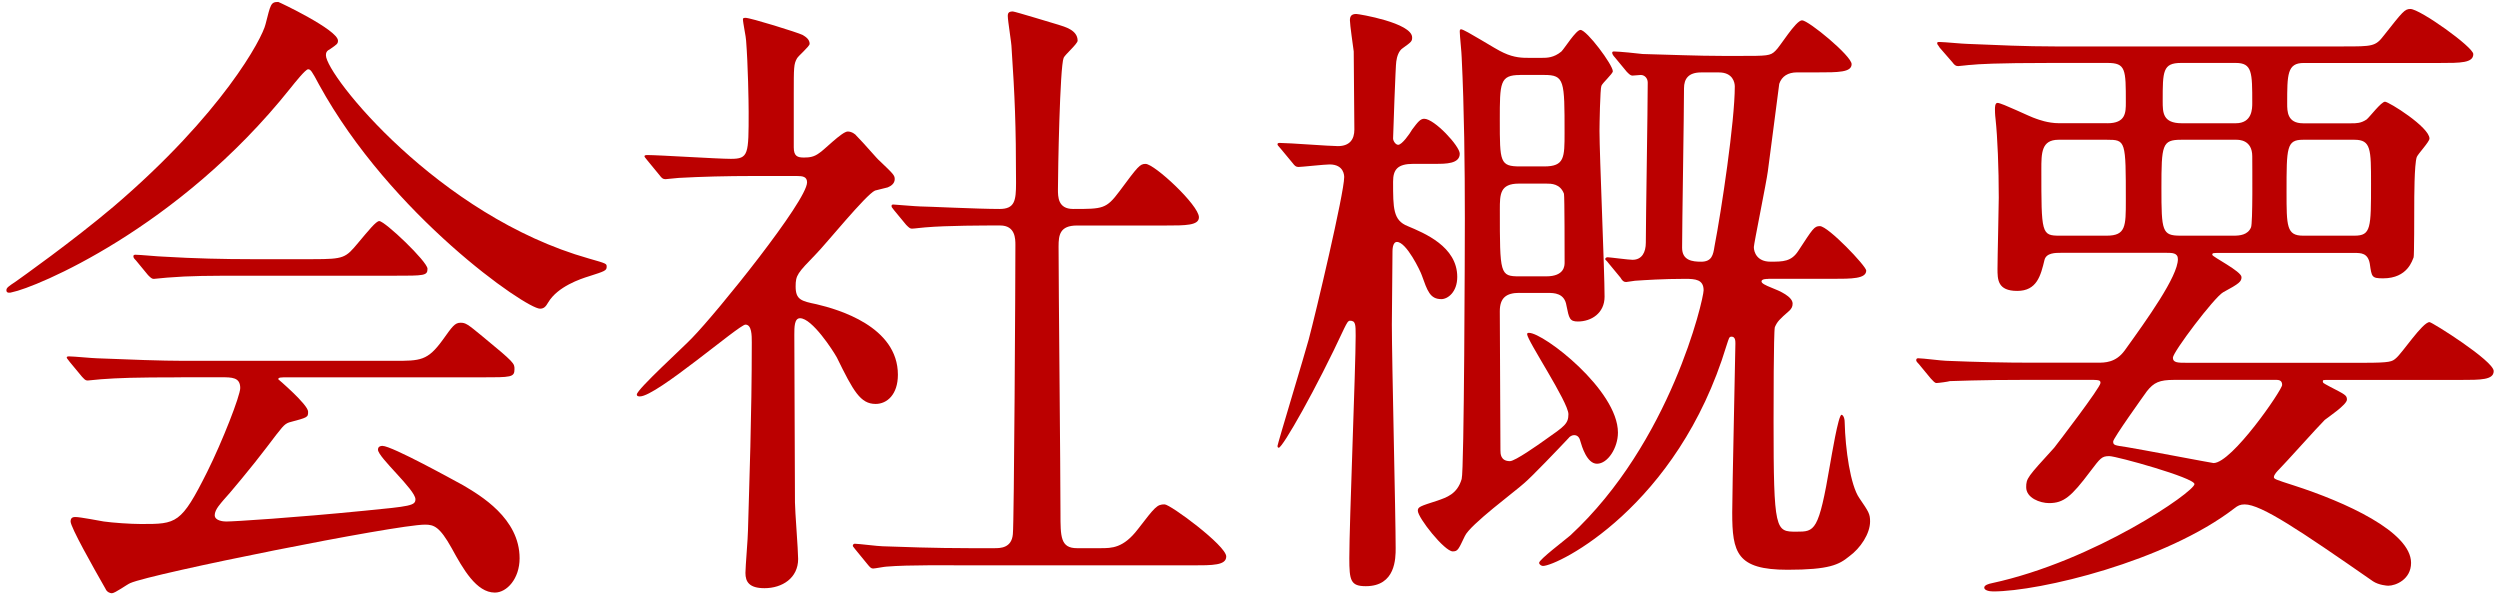 <?xml version="1.0" encoding="utf-8"?>
<!-- Generator: Adobe Illustrator 24.0.2, SVG Export Plug-In . SVG Version: 6.00 Build 0)  -->
<svg version="1.1" id="レイヤー_1" xmlns="http://www.w3.org/2000/svg" xmlns:xlink="http://www.w3.org/1999/xlink" x="0px"
	 y="0px" width="63px" height="15px" viewBox="0 0 63 15" style="enable-background:new 0 0 63 15;" xml:space="preserve">
<style type="text/css">
	.st0{fill:#BB0000;}
</style>
<g>
	<path class="st0" d="M0.161,7.316c0-0.064,0.048-0.096,0.24-0.224c0.112-0.08,1.424-1.008,2.465-1.889
		c2.737-2.337,3.746-4.242,3.826-4.594c0.128-0.496,0.128-0.56,0.32-0.56c0.016,0,1.505,0.704,1.505,0.976
		c0,0.08-0.032,0.096-0.192,0.208c-0.096,0.048-0.112,0.096-0.112,0.16c0,0.497,2.833,4.05,6.627,5.122
		c0.448,0.128,0.448,0.128,0.448,0.208c0,0.096-0.048,0.112-0.448,0.24c-0.208,0.064-0.785,0.256-1.024,0.656
		c-0.064,0.112-0.112,0.16-0.208,0.16c-0.352,0-3.761-2.353-5.57-5.65C7.86,1.794,7.828,1.746,7.764,1.746s-0.32,0.32-0.448,0.48
		C4.483,5.779,0.881,7.252,0.305,7.364C0.257,7.38,0.161,7.396,0.161,7.316z M4.563,9.509c-1.185,0-1.584,0.016-2.017,0.048
		c-0.048,0-0.289,0.032-0.336,0.032c-0.064,0-0.08-0.032-0.144-0.096L1.761,9.125c-0.032-0.048-0.08-0.096-0.08-0.112
		c0-0.032,0.032-0.032,0.064-0.032c0.112,0,0.608,0.048,0.705,0.048c0.784,0.032,1.633,0.064,2.193,0.064h5.282
		c0.672,0,0.848,0,1.232-0.528c0.24-0.336,0.304-0.432,0.448-0.432c0.128,0,0.176,0.032,0.544,0.336
		c0.816,0.672,0.816,0.688,0.816,0.832c0,0.208-0.08,0.208-0.833,0.208H7.236c-0.16,0-0.224,0-0.224,0.048
		c0,0,0.752,0.64,0.752,0.816c0,0.144,0,0.144-0.48,0.272c-0.128,0.048-0.16,0.096-0.561,0.624
		c-0.336,0.448-0.992,1.233-1.088,1.329c-0.064,0.08-0.224,0.24-0.224,0.384s0.224,0.16,0.288,0.16c0.208,0,1.713-0.096,3.49-0.272
		c1.152-0.112,1.28-0.128,1.28-0.289c0-0.24-0.944-1.056-0.944-1.249c0-0.08,0.064-0.096,0.112-0.096c0.24,0,1.825,0.88,2.033,0.992
		c0.432,0.256,1.424,0.833,1.424,1.841c0,0.512-0.32,0.864-0.624,0.864c-0.464,0-0.8-0.592-1.088-1.12
		c-0.304-0.544-0.448-0.592-0.672-0.592c-0.736,0-6.883,1.232-7.427,1.473c-0.08,0.032-0.384,0.256-0.464,0.256
		c-0.048,0-0.128-0.032-0.16-0.112c-0.32-0.561-0.88-1.553-0.88-1.697c0-0.112,0.08-0.112,0.128-0.112
		c0.112,0,0.608,0.096,0.705,0.112c0.224,0.032,0.672,0.064,0.944,0.064c0.896,0,1.008,0,1.665-1.313
		c0.384-0.769,0.833-1.921,0.833-2.113c0-0.272-0.208-0.272-0.48-0.272H4.563z M7.892,6.531c0.785,0,0.816-0.032,1.137-0.416
		c0.256-0.304,0.448-0.544,0.528-0.544c0.144,0,1.216,1.024,1.216,1.201c0,0.176-0.08,0.176-0.848,0.176H6.243
		c-0.977,0-1.44,0-2.033,0.048c-0.048,0-0.288,0.032-0.336,0.032c-0.048,0-0.08-0.032-0.144-0.096L3.427,6.564
		C3.362,6.5,3.362,6.484,3.362,6.451c0-0.016,0.016-0.032,0.048-0.032c0.112,0,0.608,0.048,0.704,0.048
		c0.784,0.048,1.553,0.064,2.193,0.064H7.892z"/>
	<path class="st0" d="M16.321,4.051c-0.064-0.08-0.08-0.096-0.08-0.112c0-0.032,0.048-0.032,0.064-0.032
		c0.304,0,1.777,0.096,2.113,0.096c0.448,0,0.448-0.112,0.448-1.185c0-0.24-0.016-1.185-0.064-1.793c0-0.08-0.08-0.448-0.08-0.544
		c0-0.032,0.048-0.032,0.064-0.032c0.128,0,1.313,0.368,1.441,0.432c0.08,0.048,0.176,0.112,0.176,0.224
		c0,0.064-0.288,0.304-0.32,0.368c-0.08,0.144-0.08,0.224-0.08,0.896v1.345c0,0.224,0.096,0.256,0.256,0.256
		c0.144,0,0.256-0.016,0.384-0.112c0.112-0.064,0.576-0.544,0.72-0.544c0.096,0,0.192,0.064,0.224,0.112
		c0.192,0.192,0.528,0.592,0.576,0.624c0.352,0.336,0.384,0.368,0.384,0.464c0,0.112-0.096,0.176-0.176,0.208
		c-0.048,0.016-0.272,0.064-0.32,0.08c-0.224,0.096-1.249,1.36-1.489,1.601c-0.464,0.48-0.512,0.528-0.512,0.816
		c0,0.336,0.144,0.368,0.528,0.448c0.544,0.128,2.049,0.56,2.049,1.776c0,0.497-0.272,0.736-0.561,0.736
		c-0.384,0-0.56-0.32-0.976-1.168c-0.096-0.176-0.625-0.992-0.929-0.992c-0.144,0-0.144,0.224-0.144,0.416
		c0,0.608,0.016,3.569,0.016,4.226c0,0.208,0.08,1.201,0.08,1.425c0,0.48-0.4,0.736-0.848,0.736c-0.384,0-0.48-0.16-0.48-0.384
		c0-0.16,0.064-0.896,0.064-1.072c0.032-1.185,0.096-2.849,0.096-4.738c0-0.176,0-0.448-0.16-0.448s-2.241,1.809-2.657,1.809
		c-0.032,0-0.08,0-0.08-0.048c0-0.128,1.184-1.201,1.393-1.425c0.64-0.656,2.897-3.458,2.897-3.921c0-0.144-0.112-0.16-0.256-0.16
		h-1.121c-0.625,0-1.296,0.016-1.857,0.048c-0.048,0-0.288,0.032-0.336,0.032c-0.064,0-0.096-0.032-0.144-0.096L16.321,4.051z
		 M21.555,13.846c-0.064-0.08-0.064-0.08-0.064-0.096c0-0.032,0.032-0.048,0.048-0.048c0.096,0,0.592,0.064,0.704,0.064
		c0.464,0.016,1.296,0.048,2.193,0.048h0.624c0.145,0,0.433,0,0.464-0.353c0.032-0.288,0.064-6.45,0.064-7.283
		c0-0.16,0-0.496-0.384-0.496c-0.4,0-1.329,0-1.889,0.048c-0.048,0-0.272,0.032-0.336,0.032c-0.048,0-0.08-0.032-0.144-0.096
		l-0.304-0.368c-0.064-0.08-0.064-0.08-0.064-0.112c0-0.032,0.032-0.032,0.048-0.032c0.016,0,0.592,0.048,0.672,0.048
		c0.16,0,1.457,0.064,2.001,0.064c0.384,0,0.416-0.208,0.416-0.656c0-1.473-0.032-2.193-0.112-3.393
		c0-0.128-0.096-0.688-0.096-0.816c0-0.08,0.032-0.112,0.128-0.112c0.048,0,1.041,0.304,1.152,0.336
		c0.144,0.048,0.48,0.128,0.48,0.4c0,0.08-0.32,0.353-0.352,0.432c-0.096,0.224-0.144,2.881-0.144,3.313
		c0,0.192,0,0.496,0.384,0.496c0.752,0,0.833,0,1.168-0.448c0.464-0.625,0.512-0.688,0.656-0.688c0.224,0,1.345,1.041,1.345,1.345
		c0,0.208-0.336,0.208-0.848,0.208h-2.225c-0.432,0-0.464,0.24-0.464,0.528c0,0.96,0.048,5.65,0.048,6.723
		c0,0.592,0,0.88,0.416,0.88h0.592c0.288,0,0.576,0,0.944-0.48c0.432-0.56,0.48-0.624,0.672-0.624c0.144,0,1.553,1.04,1.553,1.313
		c0,0.224-0.336,0.224-0.865,0.224h-5.682c-0.384,0-1.457-0.016-2.017,0.032c-0.048,0-0.288,0.048-0.336,0.048
		c-0.048,0-0.08-0.032-0.144-0.112L21.555,13.846z"/>
	<path class="st0" d="M32.273,3.746c-0.064-0.08-0.08-0.08-0.08-0.112c0-0.032,0.032-0.032,0.064-0.032
		c0.224,0,1.249,0.08,1.457,0.08c0.304,0,0.416-0.176,0.416-0.416c0-0.256-0.016-1.649-0.016-1.969
		c-0.016-0.128-0.096-0.672-0.096-0.785c0-0.096,0.032-0.16,0.16-0.16c0.064,0,1.408,0.224,1.408,0.592
		c0,0.096-0.016,0.112-0.24,0.272c-0.096,0.064-0.144,0.208-0.16,0.336c-0.016,0.048-0.08,1.873-0.08,1.937s0.064,0.16,0.128,0.16
		c0.096,0,0.288-0.272,0.352-0.384c0.144-0.192,0.208-0.272,0.304-0.272c0.256,0,0.896,0.688,0.896,0.88
		c0,0.256-0.352,0.256-0.608,0.256h-0.56c-0.4,0-0.512,0.144-0.512,0.448c0,0.672,0,0.976,0.368,1.121
		c0.416,0.176,1.249,0.512,1.249,1.28c0,0.384-0.24,0.56-0.4,0.56c-0.288,0-0.352-0.208-0.496-0.608
		c-0.032-0.096-0.384-0.833-0.624-0.833c-0.112,0-0.112,0.208-0.112,0.24c0,0.288-0.016,1.584-0.016,1.841
		c0,0.896,0.096,4.834,0.096,5.634c0,0.256,0,0.96-0.752,0.96c-0.384,0-0.416-0.144-0.416-0.704c0-0.88,0.16-4.802,0.16-5.602
		c0-0.288,0-0.384-0.144-0.384c-0.048,0-0.08,0.064-0.144,0.192c-0.705,1.521-1.553,3.009-1.649,3.009
		c-0.032,0-0.032-0.032-0.032-0.048c0-0.048,0.704-2.369,0.784-2.673c0.176-0.656,0.896-3.697,0.896-4.098
		c0-0.032,0-0.32-0.368-0.32c-0.128,0-0.705,0.064-0.785,0.064c-0.064,0-0.096-0.032-0.144-0.096L32.273,3.746z M38.291,7.38
		c-0.336,0-0.496,0.128-0.496,0.464c0,0.496,0.016,2.961,0.016,3.505c0,0.08,0,0.272,0.24,0.272c0.128,0,0.72-0.417,0.896-0.544
		c0.48-0.336,0.577-0.4,0.577-0.64c0-0.304-1.041-1.857-1.041-2.017c0-0.032,0.032-0.032,0.048-0.032
		c0.368,0,2.241,1.44,2.241,2.513c0,0.384-0.256,0.785-0.528,0.785c-0.256,0-0.384-0.448-0.417-0.561
		c-0.016-0.064-0.048-0.16-0.16-0.16c-0.048,0-0.112,0.032-0.144,0.08c-0.24,0.256-0.945,0.993-1.121,1.137
		c-0.208,0.192-1.361,1.041-1.489,1.329c-0.16,0.336-0.176,0.384-0.304,0.384c-0.208,0-0.88-0.849-0.88-1.024
		c0-0.096,0.048-0.112,0.497-0.256c0.224-0.08,0.496-0.16,0.608-0.544c0.064-0.208,0.08-5.906,0.08-6.563
		c0-1.313-0.016-2.769-0.08-4.065c0-0.096-0.048-0.544-0.048-0.641c0-0.032,0-0.064,0.032-0.064c0.096,0,0.88,0.512,1.073,0.592
		c0.272,0.128,0.48,0.128,0.64,0.128h0.32c0.128,0,0.304,0,0.496-0.16c0.08-0.08,0.368-0.544,0.48-0.544
		c0.16,0,0.816,0.88,0.816,1.041c0,0.064-0.256,0.288-0.288,0.368c-0.032,0.064-0.048,0.992-0.048,1.136
		c0,0.608,0.128,3.521,0.128,4.178c0,0.417-0.336,0.625-0.672,0.625c-0.208,0-0.224-0.08-0.288-0.4
		c-0.048-0.32-0.32-0.32-0.464-0.32H38.291z M38.307,1.89c-0.512,0-0.512,0.192-0.512,1.136c0,1.057,0,1.168,0.512,1.168h0.608
		c0.512,0,0.512-0.224,0.512-0.848c0-1.313,0-1.457-0.512-1.457H38.307z M38.276,4.627c-0.48,0-0.48,0.272-0.48,0.656
		c0,1.633,0,1.681,0.496,1.681h0.672c0.464,0,0.464-0.272,0.464-0.352c0-0.192,0-1.665-0.016-1.729
		c-0.096-0.256-0.32-0.256-0.448-0.256H38.276z M44.566,7.028c-0.048,0-0.176,0-0.176,0.064c0,0.048,0.096,0.096,0.256,0.16
		c0.208,0.08,0.528,0.224,0.528,0.4c0,0.08-0.032,0.128-0.08,0.176C44.838,8.052,44.79,8.1,44.726,8.244
		c-0.032,0.128-0.032,2.081-0.032,2.369c0,2.785,0.048,2.785,0.576,2.785c0.464,0,0.56,0,0.848-1.697
		c0.032-0.176,0.208-1.248,0.288-1.248c0.032,0,0.08,0.064,0.08,0.192c0.016,0.672,0.144,1.584,0.368,1.905
		c0.24,0.352,0.272,0.4,0.272,0.592c0,0.304-0.24,0.672-0.528,0.88c-0.256,0.208-0.496,0.336-1.553,0.336
		c-1.28,0-1.393-0.432-1.393-1.44c0-0.544,0.08-4.05,0.08-4.258c0-0.064,0-0.176-0.096-0.176c-0.064,0-0.064,0.032-0.128,0.224
		c-1.232,4.066-4.258,5.554-4.626,5.554c-0.032,0-0.096-0.032-0.096-0.08c0-0.08,0.656-0.577,0.784-0.688
		c2.529-2.337,3.361-5.955,3.361-6.179c0-0.272-0.208-0.288-0.464-0.288c-0.56,0-1.024,0.032-1.264,0.048
		c-0.032,0-0.192,0.032-0.224,0.032c-0.064,0-0.096-0.032-0.144-0.112l-0.304-0.368c-0.032-0.048-0.08-0.08-0.08-0.096
		c0-0.032,0.032-0.048,0.064-0.048c0.048,0,0.528,0.064,0.624,0.064c0.24,0,0.336-0.192,0.336-0.432
		c0-0.576,0.048-3.394,0.048-4.034c0-0.112-0.08-0.192-0.176-0.192c-0.032,0-0.176,0.016-0.208,0.016
		c-0.048,0-0.08-0.032-0.144-0.096l-0.304-0.368c-0.032-0.032-0.064-0.08-0.064-0.112c0-0.032,0.032-0.032,0.048-0.032
		c0.112,0,0.608,0.048,0.72,0.064c0.656,0.016,1.376,0.048,2.033,0.048h0.416c0.688,0,0.769,0,0.896-0.128
		c0.112-0.096,0.512-0.769,0.672-0.769s1.249,0.896,1.249,1.104s-0.336,0.208-0.864,0.208h-0.512c-0.224,0-0.384,0.096-0.448,0.288
		c-0.032,0.224-0.24,1.873-0.288,2.209c-0.032,0.256-0.352,1.825-0.352,1.905c0,0.128,0.08,0.368,0.416,0.368
		c0.32,0,0.528,0,0.704-0.272c0.368-0.56,0.4-0.624,0.544-0.624c0.208,0,1.168,1.008,1.168,1.12c0,0.208-0.368,0.208-0.849,0.208
		H44.566z M42.869,1.825c-0.32,0-0.432,0.16-0.432,0.4c0,0.624-0.048,3.441-0.048,4.018c0,0.32,0.256,0.352,0.48,0.352
		c0.272,0,0.304-0.176,0.336-0.384c0.176-0.912,0.512-3.153,0.512-4.033c0-0.096-0.048-0.353-0.4-0.353H42.869z"/>
	<path class="st0" d="M53.107,3.106c0.464,0,0.464-0.272,0.464-0.528c0-0.832,0-0.992-0.464-0.992h-1.409
		c-1.409,0-1.873,0.032-2.017,0.048c-0.064,0-0.288,0.032-0.336,0.032c-0.064,0-0.096-0.032-0.144-0.096l-0.32-0.368
		c-0.048-0.08-0.064-0.08-0.064-0.112c0-0.032,0.016-0.032,0.064-0.032c0.112,0,0.592,0.048,0.705,0.048
		c0.784,0.032,1.44,0.064,2.193,0.064h7.283c0.72,0,0.8,0,1.008-0.272c0.48-0.608,0.528-0.672,0.672-0.672
		c0.24,0,1.585,0.96,1.585,1.137c0,0.224-0.32,0.224-0.849,0.224h-3.425c-0.416,0-0.416,0.288-0.416,1.024
		c0,0.192,0,0.496,0.4,0.496h1.217c0.128,0,0.24,0,0.384-0.096c0.08-0.064,0.368-0.448,0.464-0.448s1.121,0.641,1.121,0.929
		c0,0.08-0.288,0.384-0.32,0.464c-0.064,0.176-0.064,1.041-0.064,1.281c0,0.096,0,1.232-0.016,1.249
		c-0.032,0.064-0.144,0.528-0.768,0.528c-0.288,0-0.288-0.032-0.336-0.368c-0.048-0.272-0.224-0.272-0.384-0.272h-3.409
		c-0.16,0-0.176,0-0.176,0.048c0,0.048,0.736,0.416,0.736,0.56c0,0.112-0.048,0.16-0.464,0.384
		c-0.224,0.128-1.265,1.504-1.265,1.648c0,0.128,0.128,0.128,0.352,0.128h4.466c0.672,0,0.705-0.032,0.8-0.112
		c0.16-0.128,0.672-0.913,0.849-0.913c0.064,0,1.617,0.977,1.617,1.233c0,0.224-0.32,0.224-0.849,0.224h-3.313
		c-0.128,0-0.144,0-0.144,0.032c0,0.048,0.016,0.048,0.16,0.128c0.4,0.208,0.448,0.224,0.448,0.336c0,0.128-0.48,0.448-0.56,0.512
		c-0.192,0.192-0.977,1.072-1.153,1.249c-0.032,0.032-0.128,0.128-0.128,0.192c0,0.048,0.048,0.064,0.496,0.208
		c1.297,0.417,2.961,1.168,2.961,1.953c0,0.416-0.384,0.576-0.576,0.576c-0.032,0-0.24-0.016-0.384-0.112
		c-1.841-1.28-2.817-1.937-3.233-1.937c-0.112,0-0.176,0.032-0.256,0.096c-1.745,1.345-4.914,2.097-6.083,2.097
		c-0.112,0-0.224-0.032-0.224-0.096s0.112-0.096,0.192-0.112c2.593-0.561,5.106-2.305,5.106-2.497c0-0.16-1.969-0.705-2.145-0.705
		c-0.192,0-0.224,0.048-0.48,0.384c-0.48,0.64-0.672,0.8-1.04,0.8c-0.224,0-0.576-0.128-0.576-0.4c0-0.224,0.032-0.256,0.704-0.993
		c0.064-0.08,1.168-1.521,1.168-1.633c0-0.08-0.032-0.08-0.368-0.08H51.17c-1.409,0-1.873,0.032-2.033,0.032
		c-0.048,0.016-0.288,0.048-0.336,0.048c-0.048,0-0.08-0.048-0.144-0.112l-0.304-0.368c-0.064-0.064-0.064-0.08-0.064-0.096
		c0-0.032,0.016-0.048,0.048-0.048c0.112,0,0.608,0.064,0.704,0.064c0.784,0.032,1.457,0.048,2.209,0.048h1.601
		c0.192,0,0.464,0,0.688-0.304c0.576-0.8,1.344-1.873,1.344-2.305c0-0.16-0.144-0.16-0.288-0.16h-2.657
		c-0.144,0-0.368,0-0.416,0.176c-0.096,0.4-0.192,0.784-0.688,0.784c-0.497,0-0.497-0.288-0.497-0.56
		c0-0.288,0.032-1.537,0.032-1.793c0-0.736-0.032-1.521-0.08-1.969c-0.016-0.128-0.016-0.224-0.016-0.256c0-0.048,0-0.16,0.064-0.16
		c0.112,0,0.816,0.352,0.977,0.4c0.048,0.016,0.288,0.112,0.576,0.112H53.107z M51.874,3.522c-0.432,0-0.432,0.336-0.432,0.752
		c0,1.617,0,1.665,0.464,1.665h1.185c0.48,0,0.48-0.24,0.48-0.88c0-1.521,0-1.537-0.48-1.537H51.874z M54.788,9.573
		c-0.368,0-0.512,0.064-0.688,0.288c-0.08,0.112-0.848,1.184-0.848,1.264c0,0.096,0.032,0.096,0.352,0.144
		c0.304,0.048,2.145,0.4,2.177,0.4c0.464,0,1.729-1.841,1.729-1.969s-0.096-0.128-0.176-0.128H54.788z M54.964,3.522
		c-0.48,0-0.496,0.128-0.496,1.217s0.016,1.2,0.48,1.2h1.345c0.144,0,0.352-0.016,0.432-0.208c0.048-0.096,0.032-1.553,0.032-1.792
		c0-0.417-0.336-0.417-0.4-0.417H54.964z M54.964,1.586c-0.464,0-0.464,0.208-0.464,0.96c0,0.288,0,0.56,0.48,0.56h1.36
		c0.417,0,0.417-0.368,0.417-0.512c0-0.769,0-1.008-0.417-1.008H54.964z M58.037,3.522c-0.416,0-0.416,0.192-0.416,1.313
		c0,0.865,0,1.104,0.416,1.104h1.296c0.417,0,0.417-0.192,0.417-1.313c0-0.864,0-1.104-0.417-1.104H58.037z"/>
</g>
</svg>
